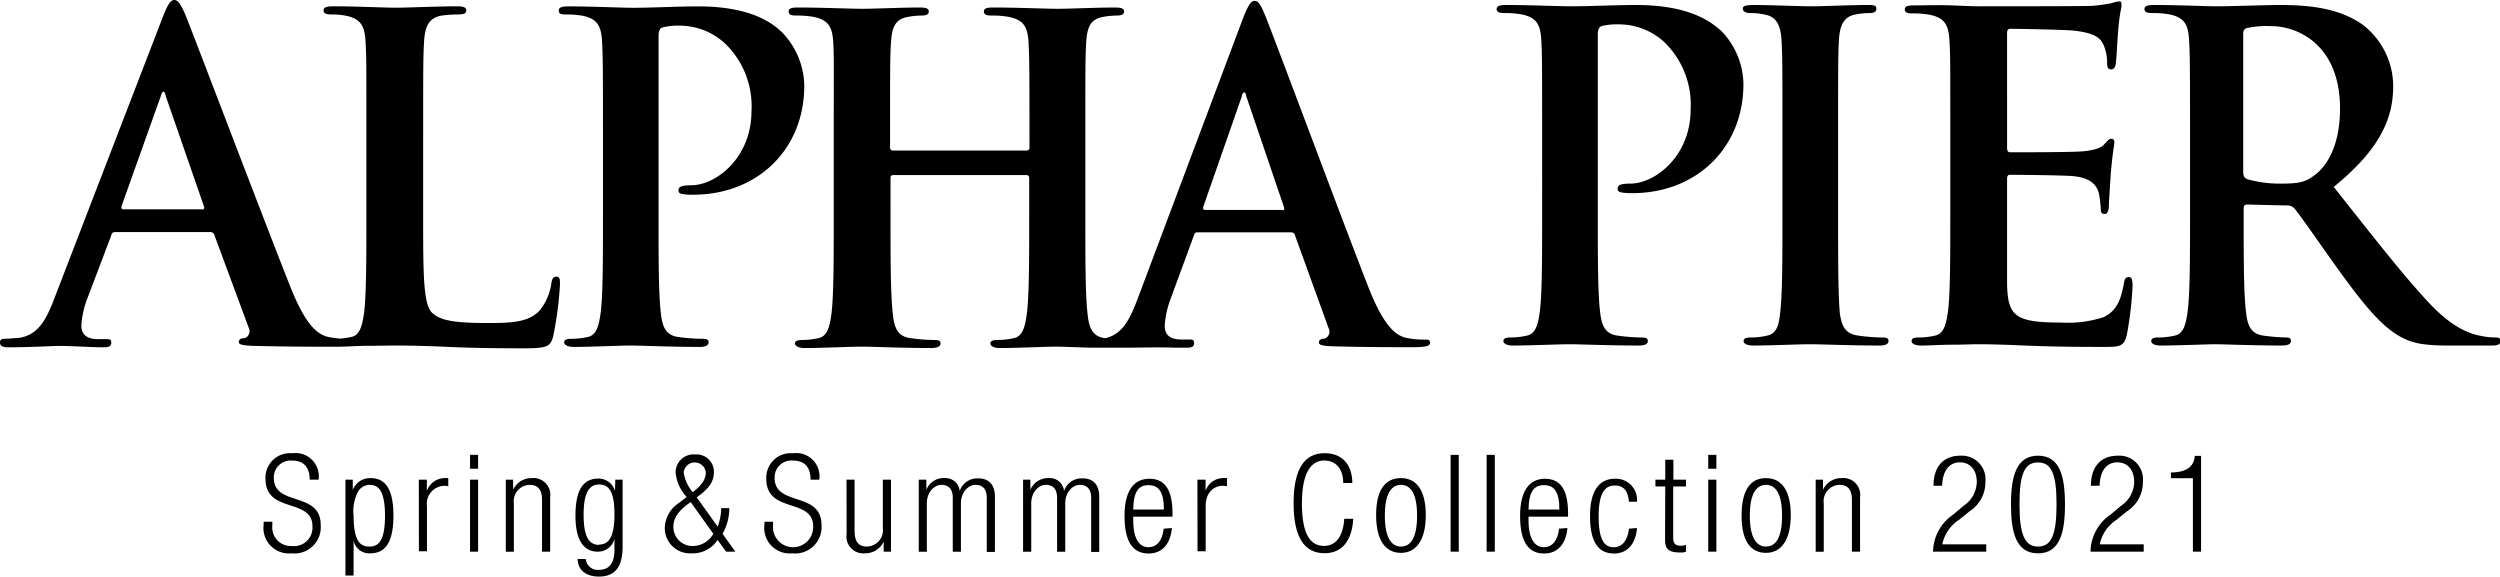 <svg xmlns="http://www.w3.org/2000/svg" viewBox="0 0 269.87 62.24"><g id="レイヤー_2" data-name="レイヤー 2"><g id="レイヤー_1-2" data-name="レイヤー 1"><path d="M56.65,37.6c2.53,0,2.78-.25,3.07-1.32a38.31,38.31,0,0,0,.73-5.59c0-.58-.05-.83-.39-.83s-.49.29-.54.73a6,6,0,0,1-1.26,2.92c-1.22,1.31-3.12,1.36-5.69,1.36-3.8,0-5.06-.34-5.89-1.07-1-.87-1-4.23-1-10.45V14.78c0-7.39,0-8.75.1-10.31S46.24,2,47.56,1.7a14,14,0,0,1,1.9-.14c.58,0,.87-.1.87-.44s-.34-.44-1-.44c-1.9,0-5.45.15-6.62.15S38.32.68,36,.68c-.73,0-1.07.1-1.07.44s.29.44.83.44a7.71,7.71,0,0,1,1.6.14c1.61.34,2,1.12,2.1,2.77s.09,2.92.09,10.31v8.57c0,4.47,0,8.31-.24,10.36-.2,1.41-.44,2.48-1.41,2.67a8.92,8.92,0,0,1-1.15.17,10.16,10.16,0,0,1-1.29-.17c-1-.24-2.31-.92-4.07-5.3C28.46,23.69,21.07,4.23,20,1.56,19.5.44,19.22,0,18.81,0s-.74.54-1.3,2L5.91,32.1C5,34.53,4.11,36.19,2,36.48c-.37,0-1,.09-1.44.09S0,36.67,0,37s.28.49.88.49c2.4,0,4.94-.15,5.45-.15,1.43,0,3.42.15,4.9.15.51,0,.78-.1.78-.49s-.14-.39-.69-.39h-.69c-1.43,0-1.85-.63-1.85-1.5a9.89,9.89,0,0,1,.69-3L12,25.44c.09-.29.18-.39.41-.39H22.69a.45.45,0,0,1,.46.34l3.7,10a.8.8,0,0,1-.42,1.11c-.46,0-.65.15-.65.44s.56.34,1.39.39c3.7.1,7.07.1,8.73.1h.47c1,0,2.24-.1,3.36-.1S42,37.3,42.5,37.3c2,0,3.74.05,5.93.15S53.15,37.6,56.65,37.6Zm-34.84-15h-8.5c-.19,0-.23-.15-.19-.35l4.25-11.91c.05-.2.14-.44.28-.44s.19.24.23.44l4.16,12C22.09,22.47,22,22.62,21.81,22.62Z"/><path d="M61,1.56a10.78,10.78,0,0,1,1.9.14c1.6.34,2,1.12,2.09,2.77s.1,2.92.1,10.31v8.57c0,4.47,0,8.31-.24,10.36-.2,1.41-.44,2.48-1.42,2.67a7.74,7.74,0,0,1-1.75.19c-.58,0-.78.15-.78.39s.35.49,1,.49c1.94,0,5-.15,6.12-.15,1.27,0,4.33.15,7.54.15.54,0,.93-.15.93-.49s-.24-.39-.78-.39a19.94,19.94,0,0,1-2.48-.19c-1.46-.19-1.75-1.26-1.9-2.63-.24-2.09-.24-5.93-.24-10.4V3.89c0-.53.15-.83.39-.92a6.7,6.7,0,0,1,1.89-.2,7.22,7.22,0,0,1,4.87,1.9A9.37,9.37,0,0,1,81.12,12c0,5-3.79,8-6.52,8-1,0-1.36.15-1.36.54s.34.38.58.43a7,7,0,0,0,1,.05c6.91,0,12-4.86,12-11.77a8.45,8.45,0,0,0-2.43-5.79c-.78-.73-3-2.77-9-2.77-2.24,0-5.06.15-7,.15-1.36,0-4.43-.15-7-.15-.73,0-1.07.1-1.07.44S60.5,1.56,61,1.56Z"/><path d="M153.68,36.66a9.68,9.68,0,0,1-1.9-.19c-.95-.25-2.26-.93-4-5.31-2.9-7.39-10.13-26.84-11.22-29.52-.45-1.11-.73-1.55-1.13-1.55s-.72.53-1.27,1.94L122.83,32.19c-.86,2.3-1.68,3.91-3.53,4.32h0c-1.46-.19-1.76-1.26-1.9-2.62-.24-2.1-.24-5.94-.24-10.41V14.91c0-7.39,0-8.76.09-10.31.1-1.71.49-2.53,1.8-2.77a8.37,8.37,0,0,1,1.41-.15c.58,0,.88-.1.88-.44s-.35-.43-1-.43c-1.9,0-5,.14-6.13.14-1.32,0-4.38-.14-7-.14-.68,0-1,.09-1,.43s.29.44.83.44a9.79,9.79,0,0,1,1.9.15c1.6.34,2,1.12,2.09,2.77s.1,2.92.1,10.31v1a.3.3,0,0,1-.3.34H96.38a.3.3,0,0,1-.3-.34v-1c0-7.39,0-8.76.1-10.31.1-1.71.49-2.53,1.8-2.77a8.37,8.37,0,0,1,1.41-.15c.58,0,.87-.1.87-.44s-.33-.43-1-.43c-1.9,0-5,.14-6.13.14-1.32,0-4.38-.14-7-.14-.68,0-1,.09-1,.43s.29.44.83.44a9.79,9.79,0,0,1,1.9.15c1.6.34,2,1.12,2.09,2.77S90,7.52,90,14.91v8.56c0,4.47,0,8.31-.24,10.36-.19,1.41-.44,2.48-1.41,2.67a7.73,7.73,0,0,1-1.75.2c-.59,0-.78.14-.78.38s.34.49,1,.49c1.94,0,5-.15,6.12-.15,1.37,0,4.43.15,7.59.15.58,0,1-.15,1-.49s-.24-.38-.77-.38a19.92,19.92,0,0,1-2.49-.2c-1.46-.19-1.75-1.26-1.89-2.62-.25-2.1-.25-5.94-.25-10.41V19.19c0-.24.15-.29.3-.29h14.37a.28.28,0,0,1,.3.29v4.28c0,4.47,0,8.31-.25,10.36-.19,1.41-.44,2.48-1.41,2.67a7.66,7.66,0,0,1-1.75.2c-.58,0-.78.14-.78.38s.34.49,1,.49c1.9,0,5-.15,6.08-.15.79,0,2.11.07,3.7.11H118c.84,0,1.75,0,2.69,0l.93,0h.18c1.22,0,3.26-.06,5,0l1.33,0c.5,0,.77-.1.77-.49s-.14-.39-.68-.39h-.68c-1.4,0-1.81-.63-1.81-1.51a10.07,10.07,0,0,1,.68-3l2.45-6.67c.09-.29.18-.39.4-.39h10.09a.43.43,0,0,1,.45.35l3.62,10a.81.81,0,0,1-.41,1.12c-.45,0-.63.15-.63.44s.54.34,1.36.39c3.62.1,6.92.1,8.55.1s2.08-.1,2.08-.49S154,36.66,153.68,36.66Zm-15.29-14h-8.32c-.18,0-.23-.14-.18-.34l4.16-11.91c0-.2.13-.44.27-.44s.18.24.22.44l4.08,12C138.66,22.56,138.62,22.7,138.39,22.7Z"/><path d="M176.63.54c-2.24,0-5.06.14-7,.14-1.37,0-4.43-.14-7-.14-.73,0-1.07.09-1.07.43s.3.44.83.44a9.79,9.79,0,0,1,1.9.15c1.6.34,2,1.12,2.09,2.77s.09,2.92.09,10.31V23.2c0,4.47,0,8.32-.24,10.36-.19,1.41-.44,2.48-1.41,2.67a7.73,7.73,0,0,1-1.75.2c-.58,0-.78.14-.78.39s.34.48,1,.48c1.94,0,5-.14,6.12-.14s4.33.14,7.54.14c.54,0,.93-.14.93-.48s-.25-.39-.78-.39a19.92,19.92,0,0,1-2.48-.2c-1.46-.19-1.75-1.26-1.9-2.62-.24-2.09-.24-5.94-.24-10.41V3.74c0-.53.14-.82.39-.92a7,7,0,0,1,1.89-.19,7.25,7.25,0,0,1,4.87,1.89,9.38,9.38,0,0,1,2.87,7.3c0,5-3.8,8-6.52,8-1,0-1.36.15-1.36.54s.34.39.58.44a7,7,0,0,0,1,.05c6.91,0,12-4.87,12-11.78a8.4,8.4,0,0,0-2.44-5.78C184.9,2.58,182.71.54,176.63.54Z"/><path d="M203.09,36.43a19.92,19.92,0,0,1-2.48-.2c-1.46-.19-1.8-1.07-2-2.38-.19-2.09-.19-5.93-.19-10.65V14.64c0-7.39,0-8.75.09-10.31s.49-2.53,1.8-2.77a8.12,8.12,0,0,1,1.46-.15c.49,0,.78-.1.78-.49s-.39-.38-1-.38c-1.85,0-4.72.14-5.93.14-1.41,0-4.48-.14-6.33-.14-.78,0-1.16.09-1.16.38s.29.49.78.49a6.64,6.64,0,0,1,1.74.2c1.08.24,1.56,1.07,1.66,2.72s.1,2.92.1,10.31V23.2c0,4.72,0,8.56-.25,10.6-.14,1.41-.43,2.24-1.41,2.43a7.73,7.73,0,0,1-1.75.2c-.58,0-.78.14-.78.39s.34.48,1,.48c1.94,0,5-.14,6.13-.14,1.31,0,4.37.14,7.58.14.54,0,.93-.14.93-.48S203.62,36.43,203.09,36.43Z"/><path d="M229.79,29.91c-.34,0-.44.2-.53.73-.35,2-.93,3-2.19,3.6a12.45,12.45,0,0,1-4.58.58c-5,0-5.73-.73-5.83-4.08,0-1.41,0-5.89,0-7.54V19.36c0-.29.05-.49.29-.49,1.17,0,6,.05,6.91.15,1.79.19,2.48.92,2.72,1.89a12.69,12.69,0,0,1,.2,1.75c0,.25.09.44.43.44s.44-.53.44-.92.14-2.29.19-3.26c.2-2.48.4-3.26.4-3.55s-.15-.39-.35-.39-.43.24-.77.63-1.17.63-2.34.73-6.71.1-7.78.1c-.29,0-.34-.2-.34-.54V3.6c0-.34.1-.49.34-.49,1,0,6.08.1,6.91.2,2.43.29,2.91.87,3.25,1.75a5.07,5.07,0,0,1,.3,1.75c0,.44.09.68.43.68s.44-.29.49-.53c.1-.59.19-2.73.24-3.22.15-2.23.39-2.82.39-3.16s0-.43-.29-.43a4.66,4.66,0,0,0-.78.19,17,17,0,0,1-2.09.29c-.92.05-10.6.05-12.16.05-.68,0-1.8-.05-3.06-.1s-2.63,0-3.94,0c-.73,0-1.07.09-1.07.43s.29.44.83.44a9.74,9.74,0,0,1,1.89.15c1.61.34,2,1.12,2.1,2.77s.09,2.92.09,10.31V23.2c0,4.47,0,8.32-.24,10.36-.2,1.41-.44,2.48-1.41,2.67a7.83,7.83,0,0,1-1.76.2c-.58,0-.77.14-.77.39s.34.48,1,.48c1,0,2.24-.09,3.36-.09s2.23-.05,2.77-.05c1.46,0,3,.05,5.06.14s4.76.15,8.41.15c1.85,0,2.29,0,2.63-1.26a38.73,38.73,0,0,0,.63-5.4C230.18,30.3,230.18,29.91,229.79,29.91Z"/><path d="M269.28,36.43a7.57,7.57,0,0,1-1.36-.15c-.73-.14-2.72-.48-5.44-3.3-2.87-3-6.23-7.35-10.56-12.8,4.91-4,6.42-7.29,6.42-10.89A8.39,8.39,0,0,0,255,2.63C252.41.83,249.15.54,246.08.54c-1.5,0-5.2.14-6.85.14-1,0-4.09-.14-6.67-.14-.72,0-1.07.09-1.07.43s.3.44.83.44a9.79,9.79,0,0,1,1.9.15c1.6.34,2,1.12,2.09,2.77s.1,2.92.1,10.31V23.2c0,4.47,0,8.32-.25,10.36-.19,1.41-.43,2.48-1.41,2.67a7.73,7.73,0,0,1-1.75.2c-.58,0-.78.14-.78.39s.34.48,1,.48c1.94,0,5-.14,5.93-.14.73,0,4.33.14,7.15.14.63,0,1-.14,1-.48s-.19-.39-.58-.39a21.4,21.4,0,0,1-2.38-.2c-1.46-.19-1.76-1.26-1.9-2.67-.24-2-.24-5.89-.24-10.41v-.68c0-.29.14-.39.38-.39l4.23.1a1,1,0,0,1,.88.34c.63.73,2.87,4,4.82,6.71,2.72,3.75,4.57,6,6.66,7.15,1.26.68,2.48.92,5.2.92H269c.58,0,.92-.09.92-.48S269.67,36.43,269.28,36.43ZM249.73,19c-.87.63-1.51.82-3.45.82a12.84,12.84,0,0,1-3.7-.48c-.34-.15-.43-.34-.43-.88V3.7c0-.39.09-.59.43-.68a10.41,10.41,0,0,1,2.58-.2c2.87,0,7.44,2,7.44,8.9C252.6,15.71,251.19,18,249.73,19Z"/><path d="M33.43,51.78c0-1.29-.6-2.06-1.87-2.06a1.82,1.82,0,0,0-2,1.87c0,3.12,5.06,1.41,5.06,5.08a2.84,2.84,0,0,1-3.16,3.06,2.75,2.75,0,0,1-3-3.1v-.31h.94v.39a2,2,0,0,0,2.07,2.23,2,2,0,0,0,2.26-2.12c0-3.11-5.07-1.34-5.07-5.13a2.64,2.64,0,0,1,2.89-2.76,2.51,2.51,0,0,1,2.84,2.85Z"/><path d="M37.29,51.78h.79v1.11h0A2,2,0,0,1,40,51.61c1.72,0,2.47,1.37,2.47,4.06s-.77,4.06-2.49,4.06a1.73,1.73,0,0,1-1.81-1.35h0v3.75h-.88Zm2.61.56a1.48,1.48,0,0,0-1.23.69,4.53,4.53,0,0,0-.5,2.64c0,2.87.8,3.33,1.7,3.33s1.69-.46,1.69-3.33S40.74,52.34,39.9,52.34Z"/><path d="M45.21,51.78h.87V53h0a2.06,2.06,0,0,1,2-1.39,1.06,1.06,0,0,1,.31,0v.88a2.18,2.18,0,0,0-.42-.05,1.94,1.94,0,0,0-1.88,2.21v4.86h-.87Z"/><path d="M50.74,49.1h.87v1.5h-.87Zm0,2.68h.87v7.77h-.87Z"/><path d="M54.6,51.78h.79v1.09h0a2.17,2.17,0,0,1,2-1.26,1.82,1.82,0,0,1,2,2.07v5.87h-.88V53.93c0-1.06-.44-1.59-1.33-1.59a1.76,1.76,0,0,0-1.71,2v5.22H54.6Z"/><path d="M66.42,51.78h.79V59c0,2.15-.79,3.24-2.55,3.24-1.5,0-2.29-.79-2.31-1.9h.88a1.3,1.3,0,0,0,1.46,1.17c1.07,0,1.64-.74,1.64-2.12V58.16h0a1.82,1.82,0,0,1-1.81,1.39c-1.2,0-2.4-.79-2.4-3.89,0-2.68.77-4,2.49-4A1.85,1.85,0,0,1,66.39,53h0Zm-1.74,7c1,0,1.65-.76,1.65-3.25s-.61-3.23-1.65-3.23S63,53.1,63,55.57,63.64,58.82,64.68,58.82Z"/><path d="M77.46,58.28a3.16,3.16,0,0,1-2.78,1.45A2.73,2.73,0,0,1,71.76,57a3.32,3.32,0,0,1,1.5-2.69l.87-.66A4.44,4.44,0,0,1,72.93,51a1.94,1.94,0,0,1,2.13-1.94,1.86,1.86,0,0,1,2,1.94c0,.84-.35,1.63-1.85,2.69l2.26,3.16a5.75,5.75,0,0,0,.38-2h.88A5.63,5.63,0,0,1,78,57.62l1.38,1.93h-1Zm-2.9-4.08c-1.47,1-1.87,1.84-1.87,2.66a2.06,2.06,0,0,0,2.12,2.08A2.55,2.55,0,0,0,77,57.62Zm.22-1.07c1.16-.88,1.41-1.55,1.41-2.12a1.2,1.2,0,0,0-2.39,0A4.26,4.26,0,0,0,74.78,53.13Z"/><path d="M87.5,51.78c0-1.29-.6-2.06-1.88-2.06a1.81,1.81,0,0,0-2,1.87c0,3.12,5.06,1.41,5.06,5.08a2.85,2.85,0,0,1-3.16,3.06,2.75,2.75,0,0,1-3-3.1v-.31h.93v.39a2.17,2.17,0,1,0,4.33.11c0-3.11-5.06-1.34-5.06-5.13a2.64,2.64,0,0,1,2.88-2.76,2.51,2.51,0,0,1,2.84,2.85Z"/><path d="M91.38,51.78h.87v5.47c0,1.26.43,1.75,1.35,1.75a1.77,1.77,0,0,0,1.7-2V51.78h.88v7.77h-.79V58.47h0a2.19,2.19,0,0,1-2,1.26,1.82,1.82,0,0,1-2-2.08Z"/><path d="M99.18,51.78H100v1.09h0a2,2,0,0,1,2-1.26A1.54,1.54,0,0,1,103.6,53h0a2,2,0,0,1,2-1.36c1.08,0,1.8.61,1.8,2v5.94h-.88V53.74c0-.92-.42-1.4-1.21-1.4s-1.58.79-1.58,2v5.22h-.88V53.74c0-.92-.43-1.4-1.22-1.4s-1.58.79-1.58,2v5.22h-.87Z"/><path d="M110.44,51.78h.79v1.09h0a2.05,2.05,0,0,1,2-1.26A1.54,1.54,0,0,1,114.86,53h0a2,2,0,0,1,2-1.36c1.09,0,1.8.61,1.8,2v5.94h-.87V53.74c0-.92-.43-1.4-1.22-1.4s-1.58.79-1.58,2v5.22h-.88V53.74c0-.92-.42-1.4-1.21-1.4s-1.58.79-1.58,2v5.22h-.88Z"/><path d="M126.5,57c-.13,1.65-1,2.75-2.5,2.75-1.64,0-2.61-1.14-2.61-4.07,0-2.69,1-4,2.68-4s2.5,1.18,2.5,3.77v.32h-4.24v.37c0,2.24.79,2.93,1.65,2.93s1.49-.66,1.64-2Zm-.86-2c0-1.93-.58-2.63-1.66-2.63s-1.62.7-1.65,2.63Z"/><path d="M129.26,51.78h.88V53h0a2,2,0,0,1,2-1.39,1.15,1.15,0,0,1,.31,0v.88a2.27,2.27,0,0,0-.43-.05c-1,0-1.87.71-1.87,2.21v4.86h-.88Z"/><path d="M146.08,56c-.13,2.39-1.23,3.72-3.1,3.72-2.14,0-3.34-1.66-3.34-5.4s1.2-5.4,3.34-5.4,3,1.51,3,3.22H145c0-1.42-.71-2.43-2.06-2.43s-2.4,1.23-2.4,4.61.91,4.61,2.4,4.61c1.32,0,2.06-1.13,2.17-2.93Z"/><path d="M151.23,51.61c1.71,0,2.68,1.36,2.68,4s-1,4.07-2.68,4.07-2.68-1.36-2.68-4.07S149.51,51.61,151.23,51.61Zm0,7.39c1,0,1.74-.85,1.74-3.34s-.76-3.32-1.74-3.32-1.74.85-1.74,3.32S150.25,59,151.23,59Z"/><path d="M156.59,49.1h.88V59.55h-.88Z"/><path d="M160.48,49.1h.88V59.55h-.88Z"/><path d="M169.2,57c-.14,1.65-1,2.75-2.51,2.75-1.64,0-2.6-1.14-2.6-4.07,0-2.69,1-4,2.68-4s2.5,1.18,2.5,3.77v.32H165v.37c0,2.24.8,2.93,1.66,2.93s1.49-.66,1.64-2Zm-.87-2c0-1.93-.57-2.63-1.65-2.63S165.05,53,165,55Z"/><path d="M176.71,57c-.13,1.65-1,2.75-2.47,2.75-1.64,0-2.6-1.14-2.6-4.07,0-2.69,1-4,2.68-4a2.28,2.28,0,0,1,2.39,2.48h-.87c-.11-1.21-.59-1.75-1.52-1.75s-1.75.58-1.75,3.33c0,2.93.84,3.33,1.66,3.33s1.46-.66,1.61-2Z"/><path d="M179.76,52.51H178.7v-.73h1.06V49.63h.88v2.15H182v.73h-1.38v5.58c0,.61.27.82.84.82a1.79,1.79,0,0,0,.54-.09v.73a1.46,1.46,0,0,1-.62.09c-1.18,0-1.64-.32-1.64-1.36Z"/><path d="M184.4,49.1h.88v1.5h-.88Zm0,2.68h.88v7.77h-.88Z"/><path d="M190.63,51.61c1.71,0,2.68,1.36,2.68,4s-1,4.07-2.68,4.07S188,58.37,188,55.66,188.92,51.61,190.63,51.61Zm0,7.39c1,0,1.74-.85,1.74-3.34s-.76-3.32-1.74-3.32-1.74.85-1.74,3.32S189.65,59,190.63,59Z"/><path d="M196,51.78h.79v1.09h0a2.17,2.17,0,0,1,2-1.26,1.82,1.82,0,0,1,2,2.07v5.87h-.88V53.93c0-1.06-.44-1.59-1.33-1.59a1.76,1.76,0,0,0-1.71,2v5.22H196Z"/><path d="M208.72,52.44c0-2,1-3.25,2.92-3.25A2.55,2.55,0,0,1,214.32,52a3.7,3.7,0,0,1-1.71,3.19l-1.13.92a4.12,4.12,0,0,0-1.81,2.65h4.74v.79h-5.74a4.92,4.92,0,0,1,2.17-4l1.11-.94a3.16,3.16,0,0,0,1.44-2.57c0-1.38-.77-2.13-1.83-2.13s-1.85.79-1.91,2.52Z"/><path d="M220,49.19c2.35,0,2.91,2.21,2.91,5.27s-.56,5.27-2.91,5.27-2.92-2.21-2.92-5.27S217.67,49.19,220,49.19ZM220,59c1.42,0,2-1.22,2-4.54s-.55-4.54-2-4.54-2,1.22-2,4.54S218.61,59,220,59Z"/><path d="M225.71,52.44c0-2,1-3.25,2.93-3.25A2.55,2.55,0,0,1,231.32,52a3.7,3.7,0,0,1-1.71,3.19l-1.13.92a4.18,4.18,0,0,0-1.82,2.65h4.75v.79h-5.74a4.91,4.91,0,0,1,2.16-4l1.12-.94a3.15,3.15,0,0,0,1.43-2.57c0-1.38-.76-2.13-1.83-2.13s-1.84.79-1.9,2.52Z"/><path d="M236.72,51.62h-2.37V51c1.74,0,2.52-.71,2.57-1.79h.68V59.55h-.88Z"/></g></g></svg>